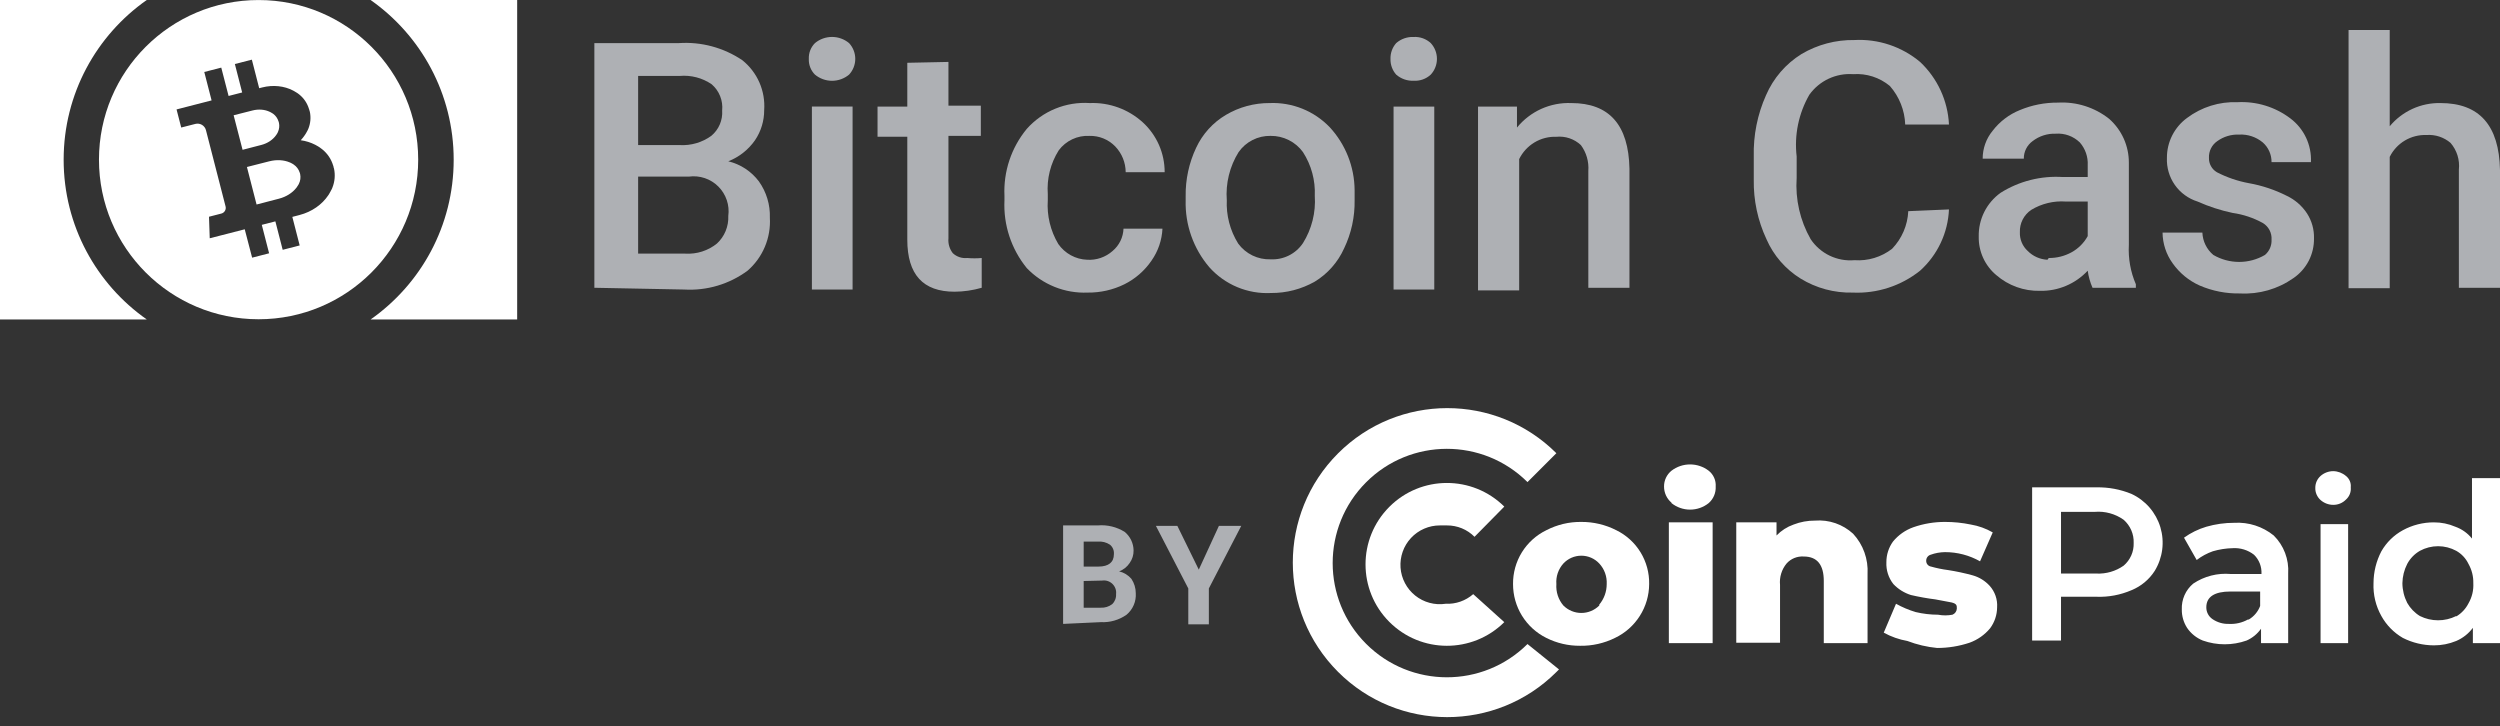 <svg xmlns="http://www.w3.org/2000/svg" width="148" height="43" viewBox="0 0 148 43" fill="none"><rect x="0" y="0" width="148" height="43" fill="#333333" stroke="none"/><path d="M126.183 29.239C126.592 29.429 126.955 29.702 127.25 30.042C127.544 30.382 127.764 30.78 127.894 31.211C128.023 31.642 128.06 32.095 128.002 32.541C127.944 32.988 127.792 33.416 127.557 33.8C127.228 34.312 126.748 34.71 126.183 34.94C125.53 35.222 124.822 35.355 124.111 35.328H122.012V37.919H120.302V28.851H124.111C124.821 28.837 125.527 28.969 126.183 29.239ZM125.717 33.489C125.912 33.324 126.067 33.117 126.17 32.884C126.274 32.65 126.322 32.397 126.313 32.141C126.323 31.883 126.274 31.625 126.171 31.387C126.068 31.15 125.913 30.938 125.717 30.768C125.22 30.416 124.614 30.251 124.007 30.302H122.012V33.955H124.111C124.683 33.981 125.248 33.818 125.717 33.489ZM134.605 31.701C134.9 31.994 135.13 32.346 135.277 32.735C135.425 33.124 135.487 33.54 135.46 33.955V38.075H133.853V37.22C133.637 37.527 133.342 37.769 132.998 37.92C132.16 38.216 131.245 38.216 130.407 37.92C130.028 37.768 129.703 37.506 129.474 37.168C129.266 36.843 129.158 36.465 129.163 36.08C129.151 35.79 129.206 35.502 129.322 35.237C129.439 34.972 129.615 34.737 129.837 34.551C130.492 34.112 131.279 33.91 132.065 33.981H133.879C133.891 33.771 133.858 33.56 133.782 33.363C133.706 33.167 133.589 32.988 133.438 32.841C133.077 32.56 132.625 32.422 132.169 32.452C131.774 32.462 131.382 32.523 131.003 32.634C130.658 32.755 130.334 32.929 130.044 33.152L129.293 31.831C129.694 31.543 130.141 31.324 130.614 31.183C131.153 31.027 131.712 30.949 132.273 30.95C133.116 30.901 133.948 31.169 134.605 31.701ZM133.128 36.676C133.437 36.492 133.675 36.209 133.801 35.873V35.018H132.04C131.106 35.018 130.614 35.328 130.614 35.95C130.61 36.23 130.746 36.492 130.977 36.65C131.266 36.848 131.611 36.948 131.962 36.935C132.35 36.955 132.736 36.865 133.076 36.676H133.128ZM137.377 29.602C137.275 29.512 137.195 29.399 137.141 29.274C137.087 29.149 137.061 29.013 137.066 28.877C137.065 28.745 137.093 28.614 137.146 28.493C137.2 28.373 137.279 28.265 137.377 28.177C137.585 27.994 137.852 27.893 138.128 27.892C138.404 27.897 138.67 27.998 138.88 28.177C139.085 28.337 139.193 28.592 139.165 28.851C139.178 28.986 139.159 29.122 139.11 29.248C139.06 29.374 138.981 29.487 138.88 29.576C138.682 29.778 138.411 29.89 138.128 29.887C137.852 29.887 137.585 29.785 137.377 29.602ZM137.377 31.027H139.009V38.075H137.377V31.027ZM148 28.306V38.075H146.394V37.168C146.14 37.51 145.8 37.778 145.409 37.945C144.99 38.118 144.541 38.207 144.088 38.205C143.448 38.203 142.818 38.053 142.248 37.764C141.715 37.455 141.276 37.008 140.978 36.469C140.645 35.877 140.484 35.204 140.512 34.525C140.513 33.866 140.673 33.218 140.978 32.634C141.279 32.11 141.718 31.679 142.248 31.39C142.812 31.082 143.445 30.922 144.088 30.924C144.524 30.922 144.956 31.01 145.357 31.183C145.744 31.321 146.084 31.563 146.342 31.883V28.306H148ZM145.409 36.494C145.72 36.31 145.972 36.04 146.135 35.717C146.343 35.356 146.443 34.942 146.42 34.525C146.43 34.126 146.331 33.732 146.135 33.385C145.979 33.057 145.725 32.786 145.409 32.608C145.079 32.429 144.71 32.335 144.334 32.335C143.959 32.335 143.589 32.429 143.259 32.608C142.941 32.792 142.68 33.061 142.507 33.385C142.326 33.738 142.229 34.128 142.222 34.525C142.225 34.931 142.323 35.33 142.507 35.691C142.688 36.01 142.946 36.278 143.259 36.469C143.936 36.806 144.733 36.806 145.409 36.469V36.494H145.409ZM98.952 29.758C98.812 29.64 98.701 29.493 98.625 29.328C98.549 29.162 98.51 28.981 98.511 28.799C98.51 28.62 98.549 28.444 98.625 28.282C98.702 28.121 98.813 27.979 98.952 27.866C99.268 27.624 99.655 27.494 100.053 27.494C100.451 27.494 100.838 27.624 101.154 27.866C101.294 27.976 101.405 28.118 101.477 28.281C101.55 28.444 101.581 28.621 101.569 28.799C101.589 29.173 101.437 29.537 101.154 29.784C100.842 30.034 100.453 30.17 100.053 30.17C99.653 30.17 99.264 30.034 98.952 29.784V29.758ZM98.796 30.924H101.388V38.075H98.796V30.924Z" fill="white"></path><path fill-rule="evenodd" clip-rule="evenodd" d="M109.704 31.597C110 31.917 110.228 32.292 110.375 32.702C110.521 33.112 110.584 33.547 110.559 33.981V38.075H107.968V34.396C107.968 33.437 107.58 32.945 106.777 32.945C106.394 32.92 106.021 33.073 105.766 33.359C105.473 33.714 105.334 34.171 105.378 34.629V38.049H102.787V30.923H105.17V31.701C105.452 31.409 105.798 31.187 106.181 31.053C106.585 30.896 107.016 30.817 107.45 30.82C107.859 30.787 108.271 30.84 108.658 30.973C109.046 31.107 109.402 31.32 109.704 31.597ZM112.917 37.946C112.427 37.86 111.954 37.693 111.518 37.453L112.244 35.743C112.614 35.949 113.004 36.114 113.41 36.235C113.843 36.338 114.286 36.39 114.731 36.391C115.014 36.444 115.304 36.444 115.586 36.391C115.736 36.33 115.837 36.189 115.845 36.028C115.845 35.847 115.845 35.743 115.535 35.665L114.575 35.484C114.088 35.423 113.604 35.336 113.125 35.225C112.73 35.1 112.373 34.878 112.088 34.577C111.798 34.209 111.651 33.749 111.674 33.282C111.672 32.845 111.808 32.419 112.062 32.064C112.382 31.672 112.803 31.376 113.28 31.209C113.88 31.001 114.511 30.896 115.146 30.898C115.659 30.897 116.171 30.949 116.674 31.053C117.131 31.13 117.569 31.288 117.97 31.519L117.219 33.23C116.586 32.872 115.872 32.685 115.146 32.686C114.854 32.689 114.565 32.742 114.291 32.841C114.213 32.864 114.146 32.912 114.099 32.978C114.052 33.043 114.028 33.123 114.031 33.203C114.03 33.285 114.058 33.363 114.111 33.425C114.163 33.487 114.236 33.528 114.316 33.541C114.648 33.635 114.986 33.704 115.327 33.748C115.816 33.824 116.301 33.928 116.778 34.059C117.167 34.167 117.517 34.383 117.789 34.681C117.943 34.852 118.061 35.053 118.137 35.271C118.213 35.489 118.244 35.72 118.229 35.95C118.227 36.399 118.082 36.834 117.815 37.194C117.492 37.583 117.072 37.878 116.597 38.049C115.978 38.255 115.331 38.36 114.679 38.36C114.076 38.301 113.483 38.162 112.917 37.946ZM90.427 38.127C87.783 40.758 83.507 40.751 80.871 38.111C78.235 35.471 78.235 31.195 80.871 28.555C83.507 25.915 87.782 25.908 90.427 28.54L92.137 26.83C88.563 23.266 82.776 23.272 79.209 26.843C75.642 30.415 75.642 36.2 79.209 39.771C82.776 43.343 88.563 43.349 92.137 39.785L92.293 39.63L90.427 38.127Z" fill="white"></path><path fill-rule="evenodd" clip-rule="evenodd" d="M85.582 35.743C85.264 35.791 84.94 35.772 84.63 35.688C84.32 35.605 84.031 35.458 83.78 35.257C83.53 35.057 83.323 34.806 83.174 34.522C83.024 34.238 82.935 33.926 82.912 33.606C82.889 33.285 82.932 32.964 83.039 32.661C83.146 32.358 83.314 32.081 83.533 31.846C83.752 31.611 84.017 31.424 84.312 31.297C84.606 31.169 84.924 31.104 85.245 31.105H85.66C85.963 31.103 86.264 31.162 86.544 31.277C86.824 31.393 87.079 31.564 87.292 31.779L89.054 29.991C87.168 28.119 84.123 28.126 82.247 30.007C80.37 31.889 80.37 34.934 82.247 36.815C84.123 38.696 87.168 38.703 89.054 36.831L87.214 35.173C86.764 35.567 86.179 35.772 85.582 35.743Z" fill="white"></path><path d="M91.541 37.764C90.949 37.469 90.45 37.015 90.102 36.452C89.754 35.888 89.571 35.239 89.572 34.577C89.565 33.914 89.746 33.262 90.094 32.698C90.443 32.134 90.945 31.68 91.541 31.39C92.181 31.058 92.893 30.889 93.614 30.898C94.335 30.894 95.045 31.062 95.687 31.39C96.281 31.681 96.779 32.136 97.123 32.7C97.467 33.265 97.643 33.916 97.63 34.577C97.627 35.245 97.436 35.898 97.078 36.461C96.721 37.025 96.212 37.477 95.609 37.764C94.966 38.083 94.255 38.243 93.537 38.23C92.844 38.235 92.16 38.075 91.541 37.764ZM94.676 35.795C94.962 35.453 95.118 35.022 95.117 34.577C95.129 34.355 95.096 34.133 95.02 33.923C94.945 33.714 94.828 33.522 94.676 33.359C94.541 33.213 94.376 33.097 94.193 33.017C94.011 32.938 93.814 32.897 93.614 32.897C93.415 32.897 93.218 32.938 93.035 33.017C92.852 33.097 92.688 33.213 92.552 33.359C92.404 33.523 92.291 33.716 92.219 33.925C92.148 34.135 92.12 34.357 92.137 34.577C92.104 35.038 92.252 35.494 92.552 35.847C92.834 36.128 93.216 36.287 93.614 36.287C94.013 36.287 94.395 36.128 94.676 35.847V35.795Z" fill="white"></path><path d="M62.936 36.935V31.105H64.983C65.547 31.055 66.111 31.192 66.59 31.494C66.749 31.627 66.878 31.794 66.967 31.981C67.057 32.169 67.105 32.374 67.108 32.582C67.114 32.851 67.032 33.115 66.874 33.333C66.724 33.558 66.507 33.73 66.253 33.825C66.535 33.892 66.789 34.046 66.978 34.266C67.148 34.519 67.238 34.817 67.238 35.121C67.253 35.361 67.212 35.6 67.117 35.821C67.022 36.042 66.877 36.237 66.693 36.391C66.248 36.705 65.709 36.86 65.165 36.831L62.936 36.935ZM64.154 33.541H65.035C65.631 33.541 65.942 33.281 65.942 32.815C65.953 32.708 65.938 32.6 65.897 32.501C65.857 32.401 65.792 32.313 65.709 32.245C65.495 32.103 65.239 32.039 64.983 32.064H64.154V33.541ZM64.154 34.396V35.976H65.165C65.406 35.988 65.645 35.915 65.838 35.769C66.001 35.615 66.086 35.396 66.071 35.173C66.085 35.062 66.072 34.949 66.035 34.844C65.997 34.739 65.936 34.644 65.856 34.566C65.775 34.488 65.678 34.43 65.572 34.396C65.466 34.362 65.353 34.353 65.242 34.37L64.154 34.396Z" fill="#AEB0B4"></path><path fill-rule="evenodd" clip-rule="evenodd" d="M70.968 33.722L72.16 31.131H73.482L71.564 34.836V36.961H70.347V34.837L68.429 31.131H69.699L70.968 33.722Z" fill="#AEB0B4"></path><path d="M35.186 17.036V2.552H40.187C41.517 2.463 42.838 2.819 43.944 3.563C44.383 3.914 44.73 4.366 44.956 4.88C45.181 5.394 45.279 5.956 45.24 6.516C45.242 7.154 45.053 7.777 44.695 8.304C44.303 8.866 43.753 9.299 43.115 9.548C43.839 9.723 44.48 10.144 44.928 10.74C45.373 11.367 45.601 12.122 45.576 12.89C45.61 13.479 45.509 14.068 45.28 14.611C45.051 15.155 44.7 15.639 44.255 16.025C43.172 16.825 41.842 17.22 40.498 17.14L35.186 17.036ZM37.777 8.589H40.239C40.905 8.627 41.564 8.435 42.105 8.045C42.324 7.864 42.498 7.633 42.61 7.372C42.723 7.111 42.772 6.826 42.752 6.542C42.781 6.252 42.74 5.96 42.631 5.689C42.523 5.418 42.351 5.178 42.13 4.988C41.576 4.61 40.907 4.436 40.239 4.495H37.777V8.589ZM37.777 10.455V15.015H40.576C41.25 15.055 41.915 14.842 42.441 14.419C42.665 14.212 42.842 13.959 42.958 13.677C43.074 13.395 43.128 13.091 43.115 12.786C43.157 12.47 43.127 12.148 43.025 11.846C42.922 11.543 42.752 11.269 42.526 11.043C42.301 10.817 42.026 10.647 41.724 10.545C41.421 10.443 41.099 10.412 40.783 10.455H37.777H37.777ZM47.882 3.485C47.875 3.312 47.903 3.141 47.966 2.98C48.028 2.82 48.123 2.674 48.245 2.552C48.529 2.316 48.886 2.187 49.256 2.187C49.625 2.187 49.982 2.316 50.266 2.552C50.501 2.806 50.632 3.139 50.632 3.485C50.632 3.83 50.501 4.164 50.266 4.417C49.982 4.653 49.625 4.783 49.256 4.783C48.886 4.783 48.529 4.653 48.245 4.417C48.123 4.296 48.028 4.15 47.966 3.989C47.903 3.829 47.875 3.657 47.882 3.485ZM50.473 17.139H48.064V6.308H50.473V17.139Z" fill="#AEB0B4"></path><path fill-rule="evenodd" clip-rule="evenodd" d="M56.148 3.666V6.257H58.065V8.045H56.148V14.108C56.119 14.424 56.211 14.739 56.407 14.989C56.637 15.203 56.949 15.307 57.262 15.274C57.546 15.299 57.832 15.299 58.117 15.274V17.036C57.595 17.187 57.054 17.266 56.511 17.269C54.645 17.269 53.712 16.258 53.712 14.186V8.096H51.95V6.309H53.712V3.717L56.148 3.666ZM64.361 15.377C64.633 15.394 64.906 15.357 65.164 15.268C65.422 15.179 65.66 15.04 65.864 14.859C66.059 14.696 66.217 14.494 66.328 14.267C66.44 14.039 66.502 13.791 66.512 13.537H68.818C68.785 14.217 68.56 14.873 68.17 15.429C67.763 16.025 67.21 16.507 66.564 16.829C65.887 17.162 65.141 17.33 64.387 17.321C63.718 17.349 63.051 17.233 62.43 16.983C61.809 16.733 61.248 16.354 60.785 15.87C59.865 14.74 59.394 13.31 59.464 11.854V11.595C59.397 10.155 59.868 8.742 60.785 7.63C61.25 7.108 61.827 6.699 62.474 6.434C63.121 6.169 63.819 6.055 64.517 6.101C65.671 6.056 66.797 6.465 67.652 7.242C68.062 7.617 68.388 8.073 68.612 8.582C68.835 9.09 68.949 9.64 68.948 10.195H66.641C66.638 9.625 66.415 9.078 66.02 8.667C65.822 8.463 65.584 8.302 65.321 8.195C65.058 8.088 64.775 8.037 64.491 8.045C64.142 8.027 63.793 8.096 63.477 8.245C63.161 8.394 62.886 8.619 62.677 8.9C62.19 9.672 61.963 10.58 62.029 11.491V11.854C61.969 12.761 62.186 13.664 62.651 14.445C62.844 14.722 63.099 14.951 63.396 15.113C63.693 15.275 64.023 15.366 64.361 15.377Z" fill="#AEB0B4"></path><path d="M70.191 11.62C70.176 10.627 70.389 9.643 70.813 8.744C71.191 7.934 71.805 7.256 72.575 6.801C73.359 6.337 74.255 6.096 75.166 6.101C75.825 6.075 76.482 6.188 77.094 6.433C77.706 6.679 78.258 7.052 78.716 7.527C79.656 8.542 80.183 9.873 80.193 11.258V11.854C80.21 12.839 79.998 13.815 79.571 14.704C79.204 15.52 78.599 16.207 77.835 16.673C77.045 17.12 76.151 17.353 75.244 17.346C74.559 17.381 73.876 17.261 73.244 16.997C72.611 16.732 72.046 16.329 71.59 15.818C70.649 14.715 70.151 13.303 70.191 11.854V11.62ZM72.627 11.828C72.582 12.74 72.817 13.644 73.3 14.419C73.52 14.719 73.809 14.96 74.143 15.123C74.478 15.286 74.846 15.364 75.218 15.352C75.593 15.371 75.967 15.293 76.303 15.125C76.639 14.957 76.926 14.704 77.135 14.393C77.657 13.557 77.902 12.578 77.835 11.595C77.877 10.679 77.632 9.773 77.135 9.004C76.916 8.702 76.627 8.457 76.293 8.291C75.96 8.124 75.591 8.039 75.218 8.044C74.848 8.037 74.482 8.12 74.152 8.288C73.822 8.455 73.539 8.701 73.326 9.004C72.796 9.855 72.551 10.854 72.626 11.854L72.627 11.828ZM82.317 3.485C82.307 3.142 82.427 2.809 82.654 2.552C82.94 2.302 83.311 2.172 83.69 2.189C83.874 2.179 84.059 2.205 84.233 2.267C84.406 2.33 84.566 2.426 84.701 2.551C84.936 2.805 85.067 3.138 85.067 3.484C85.067 3.83 84.936 4.164 84.701 4.417C84.566 4.543 84.406 4.639 84.233 4.702C84.059 4.764 83.875 4.791 83.69 4.78C83.311 4.797 82.94 4.667 82.654 4.417C82.427 4.161 82.307 3.827 82.317 3.485ZM84.909 17.139H82.499V6.309H84.909V17.139Z" fill="#AEB0B4"></path><path fill-rule="evenodd" clip-rule="evenodd" d="M89.805 6.309V7.552C90.191 7.078 90.683 6.699 91.24 6.447C91.798 6.196 92.407 6.077 93.018 6.101C95.272 6.101 96.413 7.397 96.464 9.988V17.036H94.029V10.117C94.07 9.572 93.914 9.029 93.588 8.589C93.395 8.409 93.166 8.272 92.916 8.187C92.666 8.102 92.4 8.071 92.137 8.097C91.682 8.081 91.231 8.197 90.841 8.431C90.45 8.666 90.135 9.009 89.935 9.418V17.191H87.499V6.309H89.805ZM115.379 12.398C115.349 13.085 115.183 13.761 114.889 14.383C114.595 15.006 114.181 15.564 113.669 16.025C112.54 16.926 111.122 17.387 109.678 17.321C108.592 17.348 107.521 17.06 106.595 16.491C105.7 15.937 104.995 15.124 104.574 14.159C104.059 13.057 103.802 11.852 103.823 10.636V9.262C103.792 8.014 104.04 6.775 104.549 5.635C104.984 4.629 105.716 3.779 106.647 3.2C107.595 2.639 108.681 2.352 109.782 2.37C111.195 2.295 112.584 2.758 113.669 3.666C114.698 4.632 115.311 5.961 115.379 7.371H112.788C112.758 6.529 112.437 5.724 111.881 5.091C111.273 4.585 110.493 4.334 109.704 4.391C109.204 4.355 108.704 4.449 108.25 4.662C107.796 4.875 107.405 5.202 107.113 5.61C106.477 6.715 106.214 7.996 106.362 9.262V10.532C106.275 11.796 106.563 13.059 107.191 14.159C107.472 14.58 107.861 14.917 108.317 15.136C108.772 15.354 109.279 15.447 109.782 15.403C110.583 15.46 111.376 15.22 112.01 14.73C112.59 14.128 112.931 13.336 112.97 12.501L115.379 12.398Z" fill="#AEB0B4"></path><path d="M123.877 17.036C123.736 16.714 123.64 16.374 123.593 16.025C123.232 16.411 122.794 16.717 122.308 16.922C121.821 17.128 121.297 17.228 120.769 17.217C119.819 17.24 118.895 16.908 118.177 16.284C117.845 16.006 117.58 15.656 117.4 15.262C117.221 14.867 117.132 14.437 117.141 14.004C117.13 13.499 117.243 13 117.468 12.548C117.694 12.097 118.026 11.707 118.436 11.413C119.534 10.723 120.822 10.397 122.116 10.48H123.593V9.781C123.619 9.288 123.451 8.805 123.126 8.433C122.939 8.251 122.715 8.11 122.469 8.021C122.224 7.931 121.962 7.895 121.701 7.915C121.206 7.897 120.72 8.053 120.328 8.356C120.165 8.475 120.034 8.631 119.943 8.811C119.853 8.992 119.807 9.191 119.81 9.392H117.374C117.373 8.787 117.584 8.2 117.97 7.734C118.387 7.192 118.942 6.771 119.577 6.516C120.29 6.218 121.057 6.069 121.831 6.075C122.924 6.014 124.003 6.355 124.862 7.035C125.229 7.359 125.523 7.757 125.725 8.204C125.926 8.651 126.029 9.135 126.028 9.625V14.497C125.984 15.295 126.126 16.094 126.443 16.829V17.036H123.877ZM121.286 15.274C121.757 15.279 122.221 15.163 122.634 14.937C123.038 14.714 123.37 14.382 123.593 13.978V11.931H122.297C121.58 11.879 120.865 12.052 120.25 12.424C120.035 12.569 119.86 12.766 119.742 12.997C119.624 13.228 119.567 13.486 119.577 13.745C119.568 13.954 119.605 14.161 119.686 14.354C119.766 14.546 119.888 14.719 120.043 14.859C120.353 15.172 120.769 15.356 121.209 15.377L121.286 15.274Z" fill="#AEB0B4"></path><path fill-rule="evenodd" clip-rule="evenodd" d="M134.475 14.185C134.488 13.989 134.446 13.794 134.355 13.62C134.263 13.446 134.126 13.301 133.957 13.201C133.402 12.895 132.796 12.693 132.169 12.605C131.456 12.454 130.761 12.228 130.096 11.931C129.55 11.76 129.076 11.413 128.748 10.945C128.42 10.476 128.256 9.912 128.282 9.34C128.28 8.881 128.387 8.428 128.594 8.018C128.802 7.608 129.103 7.253 129.474 6.982C130.331 6.338 131.383 6.009 132.454 6.05C133.579 5.989 134.69 6.328 135.589 7.009C135.988 7.308 136.308 7.701 136.52 8.153C136.732 8.604 136.831 9.101 136.807 9.599H134.475C134.478 9.379 134.433 9.161 134.343 8.96C134.254 8.758 134.122 8.579 133.957 8.433C133.566 8.107 133.066 7.941 132.557 7.967C132.094 7.948 131.638 8.085 131.262 8.356C131.103 8.465 130.975 8.612 130.889 8.785C130.803 8.957 130.762 9.148 130.77 9.34C130.764 9.511 130.804 9.681 130.886 9.831C130.968 9.982 131.089 10.107 131.236 10.195C131.831 10.503 132.469 10.721 133.128 10.843C133.912 10.982 134.671 11.235 135.382 11.595C135.866 11.825 136.278 12.184 136.573 12.631C136.858 13.07 137.002 13.585 136.988 14.108C136.996 14.571 136.889 15.029 136.677 15.44C136.464 15.852 136.153 16.204 135.77 16.465C134.848 17.114 133.735 17.433 132.609 17.372C131.791 17.388 130.978 17.229 130.226 16.906C129.581 16.619 129.026 16.162 128.619 15.585C128.238 15.056 128.03 14.422 128.023 13.771H130.381C130.391 14.024 130.453 14.273 130.565 14.5C130.677 14.728 130.835 14.93 131.029 15.092C131.493 15.363 132.02 15.506 132.558 15.506C133.095 15.506 133.622 15.363 134.086 15.092C134.35 14.867 134.494 14.532 134.475 14.185ZM141.471 7.475C141.836 7.035 142.297 6.683 142.817 6.445C143.337 6.207 143.904 6.09 144.476 6.101C146.782 6.101 147.948 7.423 148 10.066V17.036H145.565V10.04C145.596 9.757 145.568 9.47 145.483 9.198C145.398 8.926 145.259 8.675 145.072 8.459C144.677 8.122 144.165 7.954 143.647 7.993C143.198 7.976 142.754 8.09 142.368 8.319C141.982 8.549 141.67 8.886 141.471 9.288V17.061H139.035V1.775H141.471V7.475Z" fill="#AEB0B4"></path><path d="M21.938 18.914C24.913 16.826 26.858 13.37 26.858 9.458C26.858 5.547 24.913 2.088 21.938 0H30.616V18.914H21.938ZM3.768 9.456C3.768 13.367 5.712 16.823 8.688 18.911H0V0H8.688C5.712 2.088 3.768 5.544 3.768 9.456Z" fill="white"></path><path d="M15.308 18.9C10.089 18.9 5.859 14.669 5.859 9.451C5.859 4.232 10.089 0.002 15.308 0.002C20.526 0.002 24.757 4.232 24.757 9.451C24.757 14.669 20.526 18.9 15.308 18.9ZM19.74 9.843L19.735 9.834L19.733 9.832C19.731 9.822 19.728 9.812 19.724 9.801L19.724 9.8L19.724 9.8L19.723 9.799L19.723 9.798L19.722 9.797L19.722 9.796L19.721 9.795C19.61 9.424 19.39 9.095 19.09 8.85V8.85L19.062 8.829L19.05 8.82L19.041 8.813L19.037 8.809L19.029 8.803L19.025 8.8L19.017 8.794L19.012 8.791L19.004 8.785L18.999 8.782L18.991 8.775L18.986 8.772L18.976 8.766L18.972 8.763L18.966 8.755L18.961 8.751L18.951 8.745L18.946 8.741L18.937 8.735L18.931 8.731L18.922 8.725L18.917 8.721L18.907 8.714L18.902 8.71L18.89 8.704L18.886 8.7L18.874 8.694L18.869 8.69L18.859 8.683L18.853 8.68L18.843 8.673L18.837 8.67L18.826 8.663L18.82 8.66L18.808 8.653L18.802 8.65L18.79 8.643L18.784 8.64L18.772 8.633L18.766 8.63L18.754 8.623L18.747 8.619L18.735 8.612L18.729 8.608L18.716 8.601L18.709 8.597L18.697 8.591L18.688 8.586V8.585C18.681 8.581 18.674 8.578 18.668 8.574C18.398 8.435 18.106 8.343 17.805 8.302C17.889 8.211 17.967 8.114 18.036 8.011L18.047 7.995L18.048 7.995L18.053 7.986L18.06 7.976L18.064 7.97L18.07 7.96L18.074 7.955L18.08 7.944L18.084 7.939L18.091 7.928L18.094 7.923L18.101 7.911L18.105 7.907L18.11 7.896L18.114 7.891L18.12 7.88L18.123 7.876L18.128 7.865L18.131 7.86L18.137 7.85L18.14 7.845L18.145 7.835L18.148 7.831L18.153 7.82L18.156 7.816L18.161 7.806L18.163 7.801L18.169 7.792L18.172 7.788L18.177 7.778L18.18 7.773L18.185 7.764L18.187 7.76L18.192 7.751L18.194 7.747L18.198 7.738L18.201 7.734L18.206 7.725L18.208 7.721L18.212 7.712L18.214 7.708L18.218 7.699L18.22 7.695L18.224 7.687L18.226 7.683L18.23 7.674L18.231 7.67L18.236 7.66L18.242 7.648L18.254 7.619L18.255 7.619C18.384 7.3 18.414 6.949 18.342 6.612L18.341 6.611L18.34 6.61V6.609L18.339 6.608V6.607L18.338 6.607L18.338 6.606L18.338 6.605C18.336 6.595 18.334 6.586 18.331 6.577V6.575L18.331 6.574L18.33 6.573L18.326 6.566C18.323 6.552 18.32 6.539 18.316 6.526C18.313 6.513 18.309 6.5 18.305 6.487L18.301 6.478L18.3 6.476L18.291 6.449L18.291 6.448L18.291 6.447L18.29 6.446L18.29 6.446L18.29 6.445L18.289 6.444L18.289 6.443C18.19 6.113 17.994 5.821 17.727 5.603L17.727 5.602L17.703 5.584L17.692 5.575L17.684 5.57L17.68 5.566L17.673 5.561L17.669 5.558L17.662 5.552L17.658 5.549L17.65 5.544L17.646 5.541L17.638 5.535L17.634 5.531L17.625 5.526L17.621 5.522L17.613 5.516L17.609 5.514L17.6 5.508L17.596 5.505L17.587 5.499L17.582 5.496L17.573 5.491L17.568 5.488L17.559 5.482L17.554 5.48L17.545 5.474L17.541 5.471L17.531 5.466L17.527 5.463L17.517 5.457L17.512 5.454L17.502 5.448L17.498 5.445L17.488 5.439L17.483 5.436L17.472 5.43L17.467 5.427L17.457 5.421L17.452 5.417L17.441 5.412L17.436 5.408L17.425 5.401L17.419 5.398L17.408 5.391L17.402 5.388L17.39 5.382L17.385 5.379L17.373 5.372L17.364 5.368L17.364 5.367L17.346 5.358C16.831 5.09 16.175 5.009 15.515 5.178L15.344 5.222L14.91 3.532L13.904 3.79L14.336 5.474L13.532 5.681L13.099 4.003L12.093 4.261L12.526 5.944L10.452 6.478L10.728 7.55L11.564 7.336C11.629 7.319 11.698 7.315 11.765 7.324C11.832 7.334 11.897 7.357 11.956 7.391C12.014 7.426 12.065 7.472 12.106 7.526C12.147 7.58 12.177 7.642 12.193 7.708L13.354 12.222C13.377 12.31 13.363 12.405 13.316 12.483C13.27 12.562 13.194 12.619 13.106 12.642L12.373 12.831L12.416 14.106L14.488 13.574L14.926 15.254L15.931 14.995L15.498 13.311L16.302 13.105L16.735 14.789L17.741 14.53L17.306 12.84L17.725 12.731C18.468 12.54 19.069 12.104 19.433 11.561L19.445 11.543L19.446 11.542L19.452 11.534L19.46 11.521L19.464 11.515L19.471 11.502L19.475 11.496L19.482 11.483L19.487 11.477L19.494 11.464L19.497 11.459L19.504 11.446L19.507 11.441L19.514 11.428L19.517 11.423L19.524 11.411L19.527 11.405L19.533 11.393L19.536 11.387L19.543 11.376L19.546 11.37L19.553 11.359L19.556 11.354L19.562 11.343L19.565 11.337L19.571 11.326L19.574 11.321L19.58 11.31L19.582 11.305L19.588 11.294L19.591 11.289L19.596 11.279L19.599 11.274L19.604 11.264L19.606 11.26L19.611 11.249L19.614 11.245L19.619 11.235L19.622 11.23L19.627 11.22L19.63 11.215L19.635 11.205L19.638 11.2L19.642 11.191L19.645 11.186L19.649 11.177L19.651 11.172L19.655 11.162L19.662 11.148C19.666 11.137 19.671 11.127 19.675 11.117V11.114C19.821 10.755 19.855 10.361 19.774 9.982L19.773 9.981L19.773 9.98L19.773 9.98L19.772 9.979L19.772 9.978L19.771 9.977L19.771 9.976L19.77 9.975L19.763 9.945V9.942L19.762 9.941L19.762 9.94L19.762 9.939L19.761 9.938L19.761 9.938L19.76 9.937L19.76 9.936L19.759 9.935V9.934L19.758 9.933V9.933L19.757 9.932L19.756 9.929C19.752 9.914 19.749 9.899 19.744 9.884C19.742 9.871 19.74 9.857 19.74 9.843ZM13.831 6.824C14.003 6.78 14.712 6.602 14.946 6.541C15.318 6.446 15.685 6.483 15.971 6.621L15.98 6.625L15.984 6.627L15.99 6.63L15.993 6.632L15.999 6.635L16.002 6.637L16.008 6.639L16.011 6.641L16.017 6.644L16.02 6.646L16.025 6.649L16.028 6.651L16.034 6.654L16.037 6.656L16.043 6.658L16.046 6.66L16.052 6.663L16.055 6.665L16.061 6.668L16.064 6.67L16.069 6.673L16.072 6.675L16.076 6.678L16.08 6.68L16.085 6.684L16.088 6.685L16.092 6.688L16.095 6.689L16.1 6.692L16.103 6.694L16.107 6.696L16.11 6.698L16.115 6.701L16.118 6.702L16.122 6.705L16.125 6.707L16.129 6.71L16.131 6.711L16.136 6.714L16.137 6.715L16.142 6.718L16.144 6.719L16.148 6.722L16.15 6.723L16.154 6.726L16.155 6.727L16.16 6.73L16.167 6.734C16.171 6.737 16.175 6.741 16.18 6.744C16.326 6.854 16.434 7.008 16.487 7.184L16.488 7.186L16.493 7.201L16.494 7.201L16.496 7.206L16.503 7.227C16.505 7.235 16.506 7.242 16.507 7.25L16.509 7.255V7.256C16.51 7.261 16.511 7.266 16.513 7.271L16.515 7.273C16.552 7.452 16.532 7.639 16.457 7.807L16.451 7.822L16.447 7.829L16.445 7.834L16.444 7.836L16.442 7.84L16.441 7.843L16.438 7.848L16.438 7.85L16.435 7.855L16.434 7.857L16.431 7.862L16.43 7.865L16.428 7.869L16.427 7.872L16.424 7.876L16.423 7.879L16.421 7.883L16.419 7.886L16.416 7.891L16.414 7.894L16.412 7.898L16.41 7.902L16.407 7.906L16.406 7.909L16.402 7.914L16.401 7.917L16.397 7.922L16.395 7.925L16.392 7.93L16.391 7.933L16.387 7.938L16.386 7.941L16.381 7.946L16.38 7.949L16.377 7.954L16.375 7.957L16.372 7.962L16.37 7.965L16.367 7.97L16.365 7.973L16.361 7.979L16.359 7.981L16.355 7.987L16.353 7.99L16.349 7.995L16.347 7.998L16.343 8.004L16.34 8.008L16.334 8.016C16.148 8.275 15.845 8.484 15.473 8.58C15.239 8.64 14.532 8.825 14.36 8.869L13.831 6.824ZM17.762 10.284L17.765 10.289L17.765 10.29L17.768 10.306L17.769 10.307L17.769 10.308L17.77 10.309L17.77 10.309C17.81 10.507 17.782 10.713 17.689 10.892L17.68 10.909L17.676 10.916L17.673 10.922L17.671 10.925L17.668 10.93L17.667 10.932L17.664 10.938L17.663 10.94L17.659 10.945L17.658 10.948L17.654 10.953L17.652 10.956L17.649 10.961L17.647 10.964L17.644 10.969L17.642 10.972L17.639 10.977L17.637 10.98L17.633 10.985L17.632 10.988L17.628 10.993L17.627 10.996L17.623 11.001L17.622 11.004L17.618 11.009L17.616 11.012L17.612 11.018L17.611 11.021L17.606 11.026L17.605 11.029L17.6 11.035L17.599 11.038L17.595 11.044L17.593 11.048L17.589 11.054L17.587 11.057L17.583 11.064L17.581 11.067L17.576 11.074L17.574 11.077L17.569 11.084L17.567 11.087L17.562 11.094L17.56 11.098L17.555 11.104L17.552 11.107L17.547 11.114L17.543 11.119L17.536 11.128C17.311 11.415 16.949 11.651 16.509 11.764C16.232 11.835 15.393 12.055 15.189 12.107L14.618 9.886C14.822 9.833 15.663 9.622 15.94 9.55C16.38 9.437 16.812 9.469 17.146 9.612L17.157 9.616L17.162 9.619L17.171 9.622L17.174 9.623L17.181 9.626L17.185 9.628L17.192 9.631L17.196 9.632L17.203 9.636L17.206 9.637L17.213 9.641L17.216 9.642L17.223 9.646L17.226 9.647L17.233 9.651L17.236 9.652L17.242 9.656L17.245 9.657L17.251 9.661L17.254 9.662L17.259 9.665L17.262 9.667L17.269 9.67L17.271 9.671L17.277 9.675L17.28 9.676L17.286 9.679L17.289 9.681L17.295 9.684L17.298 9.686L17.304 9.689L17.306 9.691L17.313 9.693L17.316 9.695L17.32 9.699L17.323 9.7L17.328 9.704L17.332 9.705L17.337 9.709L17.339 9.71L17.344 9.714L17.347 9.716L17.353 9.719L17.355 9.721L17.36 9.724L17.363 9.725L17.368 9.728L17.375 9.733L17.39 9.744C17.558 9.857 17.681 10.024 17.742 10.216L17.744 10.219L17.749 10.234L17.749 10.235L17.752 10.24L17.759 10.263C17.763 10.264 17.763 10.274 17.762 10.285L17.762 10.284Z" fill="white"></path></svg>